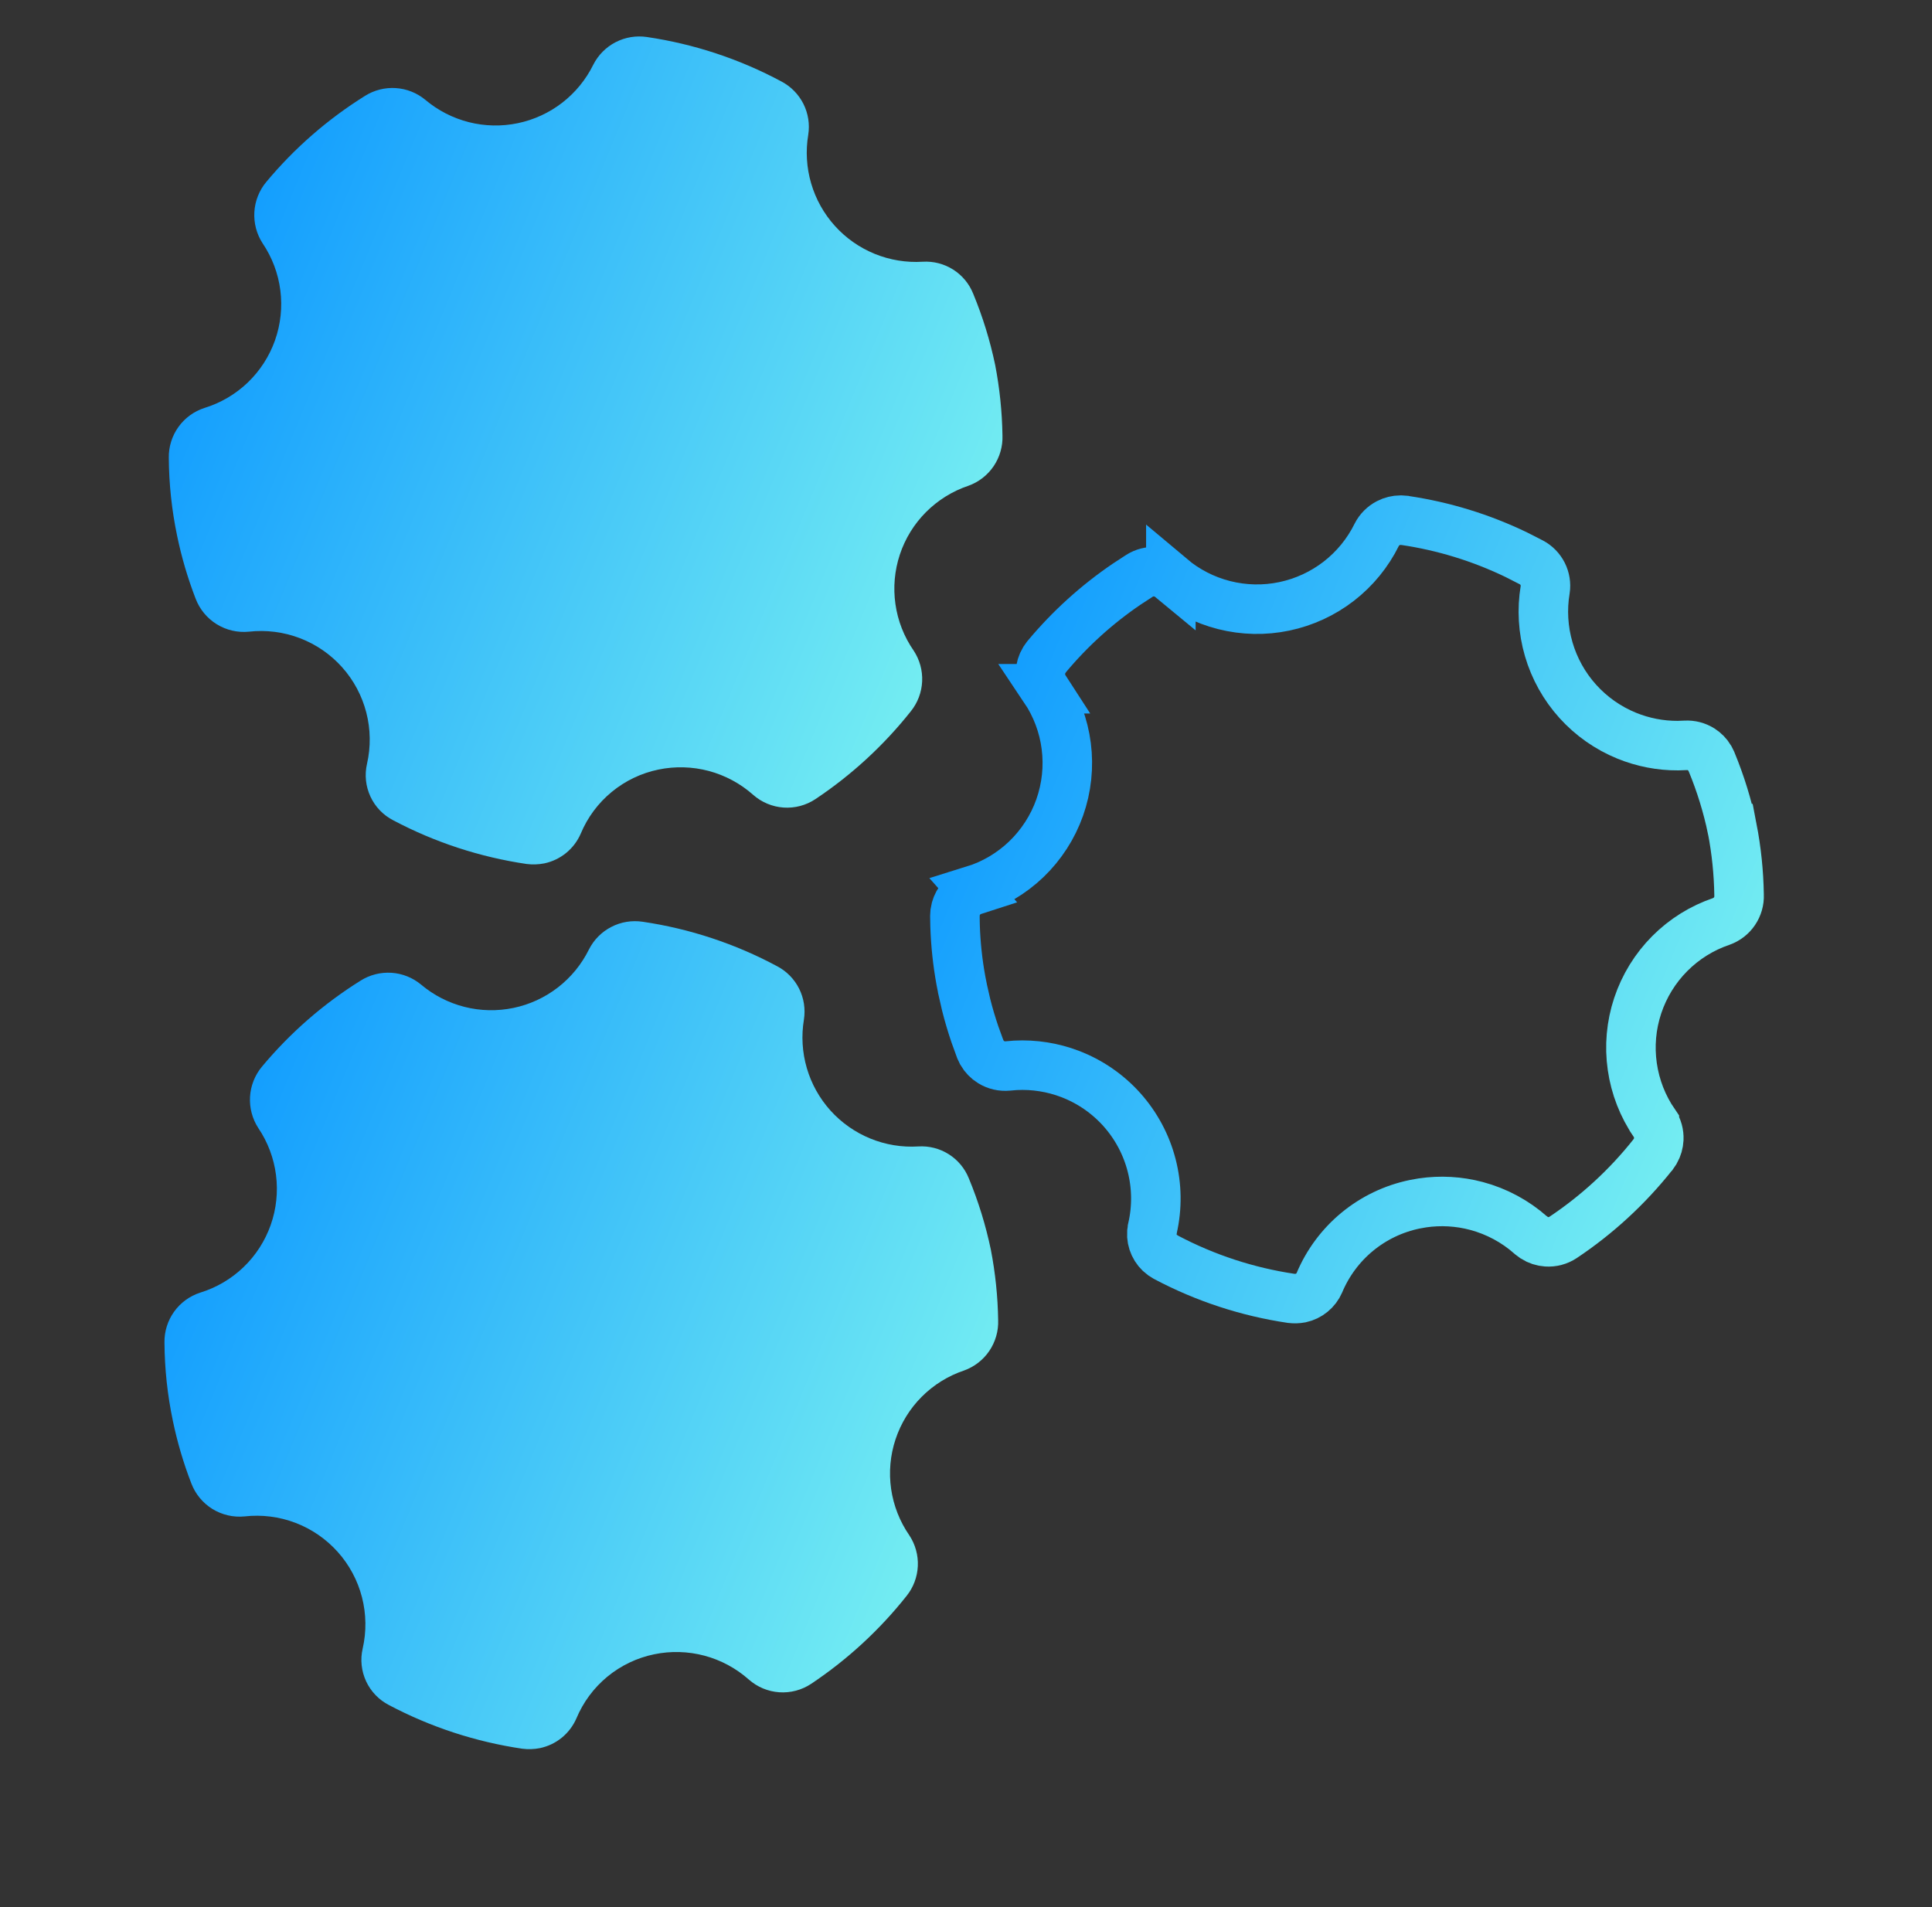 <?xml version="1.0" encoding="UTF-8"?> <svg xmlns="http://www.w3.org/2000/svg" width="79" height="78" viewBox="0 0 79 78" fill="none"><rect x="0" y="0" width="79" height="78" fill="#333333" stroke="none"/><path d="M37.728 10.704C37.058 10.745 36.387 10.635 35.765 10.381C35.143 10.127 34.587 9.736 34.137 9.237C33.688 8.738 33.356 8.144 33.168 7.499C32.979 6.855 32.939 6.176 33.049 5.513C33.117 5.081 33.048 4.639 32.852 4.248C32.655 3.857 32.341 3.537 31.954 3.333C30.24 2.413 28.379 1.798 26.454 1.514C26.016 1.448 25.567 1.522 25.173 1.725C24.779 1.929 24.459 2.251 24.259 2.647C23.96 3.254 23.527 3.784 22.992 4.199C22.458 4.613 21.836 4.9 21.174 5.038C20.512 5.176 19.828 5.162 19.172 4.996C18.516 4.83 17.907 4.517 17.39 4.081C17.049 3.798 16.626 3.631 16.184 3.602C15.741 3.573 15.301 3.685 14.925 3.921C13.401 4.872 12.039 6.059 10.889 7.44C10.599 7.787 10.428 8.218 10.401 8.67C10.374 9.122 10.492 9.57 10.738 9.95C11.127 10.525 11.375 11.183 11.463 11.872C11.551 12.56 11.477 13.26 11.246 13.915C11.015 14.569 10.634 15.161 10.133 15.642C9.632 16.122 9.025 16.479 8.362 16.683C7.932 16.821 7.559 17.094 7.296 17.461C7.033 17.828 6.895 18.27 6.902 18.721C6.909 19.792 7.023 20.86 7.242 21.909C7.423 22.787 7.677 23.648 8 24.485C8.165 24.918 8.467 25.284 8.861 25.528C9.255 25.772 9.718 25.879 10.179 25.833C10.884 25.754 11.598 25.845 12.261 26.098C12.924 26.351 13.516 26.759 13.989 27.288C14.462 27.817 14.801 28.452 14.978 29.139C15.155 29.826 15.165 30.545 15.007 31.237C14.903 31.687 14.953 32.159 15.148 32.578C15.342 32.997 15.672 33.339 16.083 33.549C17.784 34.449 19.625 35.052 21.529 35.333C21.771 35.364 22.017 35.356 22.257 35.309C22.585 35.24 22.891 35.093 23.151 34.881C23.41 34.669 23.615 34.398 23.748 34.09C24.024 33.428 24.458 32.844 25.012 32.388C25.566 31.931 26.222 31.617 26.925 31.472C27.606 31.331 28.31 31.351 28.982 31.529C29.653 31.709 30.274 32.042 30.794 32.503C31.14 32.81 31.578 32.993 32.039 33.026C32.5 33.058 32.959 32.936 33.344 32.68C34.825 31.692 36.142 30.479 37.248 29.084C37.526 28.736 37.687 28.309 37.707 27.863C37.727 27.418 37.605 26.978 37.359 26.606C36.967 26.04 36.712 25.39 36.615 24.709C36.517 24.027 36.579 23.332 36.795 22.679C37.012 22.025 37.378 21.431 37.864 20.943C38.35 20.456 38.942 20.087 39.595 19.867C40.016 19.717 40.379 19.436 40.63 19.066C40.881 18.695 41.008 18.254 40.991 17.807C40.976 16.84 40.876 15.876 40.693 14.926C40.484 13.927 40.183 12.95 39.792 12.007C39.629 11.6 39.341 11.255 38.971 11.022C38.6 10.788 38.166 10.677 37.728 10.704Z" fill="url(#paint0_linear_534_251)"></path><g clip-path="url(#clip0_534_251)"><path d="M57.435 21.283L57.439 21.284C59.022 21.517 60.558 21.989 61.997 22.683L62.607 22.994L62.615 22.998C62.815 23.103 62.977 23.269 63.079 23.471C63.179 23.67 63.215 23.895 63.182 24.115C63.047 24.928 63.097 25.761 63.328 26.552C63.559 27.343 63.965 28.071 64.517 28.683C65.069 29.295 65.751 29.774 66.514 30.086C67.181 30.358 67.895 30.497 68.614 30.493L68.922 30.482L68.923 30.482C69.148 30.468 69.371 30.526 69.562 30.646C69.705 30.737 69.824 30.858 69.91 31.002L69.985 31.152L69.989 31.162C70.353 32.042 70.634 32.955 70.83 33.887L70.831 33.887C71.003 34.778 71.097 35.683 71.111 36.591L71.111 36.602L71.112 36.612C71.12 36.844 71.054 37.073 70.923 37.266C70.794 37.457 70.607 37.602 70.389 37.681C69.594 37.951 68.871 38.401 68.278 38.997C67.681 39.596 67.233 40.327 66.966 41.129C66.7 41.931 66.624 42.784 66.745 43.621C66.864 44.451 67.173 45.242 67.647 45.933L67.647 45.934C67.775 46.127 67.838 46.355 67.828 46.586C67.82 46.76 67.771 46.928 67.686 47.078L67.589 47.221L67.586 47.224C66.546 48.535 65.308 49.676 63.916 50.605C63.717 50.738 63.479 50.801 63.241 50.784C63.062 50.772 62.89 50.715 62.74 50.62L62.597 50.514C61.959 49.948 61.197 49.539 60.373 49.319C59.653 49.127 58.901 49.085 58.166 49.193L57.851 49.249C56.987 49.427 56.18 49.813 55.499 50.374C54.822 50.932 54.291 51.648 53.951 52.457C53.882 52.616 53.776 52.756 53.642 52.865C53.51 52.974 53.353 53.049 53.186 53.085C53.056 53.11 52.923 53.113 52.791 53.097C51.008 52.832 49.282 52.266 47.688 51.423L47.689 51.423L47.676 51.416L47.527 51.323C47.386 51.219 47.273 51.08 47.198 50.919C47.123 50.758 47.089 50.582 47.1 50.407L47.126 50.233L47.126 50.23C47.319 49.381 47.308 48.498 47.09 47.654C46.873 46.811 46.456 46.032 45.876 45.382C45.295 44.732 44.567 44.231 43.753 43.92C43.041 43.648 42.281 43.529 41.522 43.568L41.21 43.594C40.971 43.617 40.73 43.562 40.526 43.435C40.373 43.341 40.246 43.21 40.156 43.056L40.079 42.894L40.077 42.888L39.862 42.295C39.727 41.897 39.607 41.494 39.505 41.086L39.365 40.472L39.365 40.47L39.292 40.101C39.157 39.361 39.077 38.611 39.053 37.859L39.046 37.483L39.046 37.474L39.057 37.299C39.082 37.127 39.148 36.962 39.251 36.819C39.387 36.629 39.581 36.487 39.804 36.415L39.803 36.414C40.613 36.163 41.353 35.728 41.965 35.141C42.58 34.55 43.049 33.824 43.333 33.02C43.616 32.217 43.707 31.357 43.599 30.512C43.492 29.672 43.19 28.87 42.718 28.167L42.719 28.167C42.591 27.969 42.529 27.735 42.544 27.499C42.554 27.322 42.607 27.151 42.697 27L42.798 26.856C43.744 25.721 44.843 24.724 46.063 23.894L46.593 23.548L46.596 23.546C46.791 23.423 47.02 23.366 47.249 23.381C47.48 23.396 47.699 23.483 47.877 23.63L47.877 23.629C48.509 24.161 49.254 24.543 50.055 24.746C50.86 24.95 51.701 24.968 52.513 24.798C53.325 24.628 54.089 24.276 54.745 23.768C55.398 23.261 55.928 22.613 56.294 21.872C56.398 21.667 56.565 21.499 56.769 21.394C56.923 21.314 57.093 21.273 57.264 21.271L57.435 21.283Z" stroke="url(#paint1_linear_534_251)" stroke-width="2.025"></path></g><g clip-path="url(#clip1_534_251)"><path d="M37.551 46.885C36.881 46.927 36.21 46.816 35.588 46.562C34.967 46.308 34.41 45.917 33.96 45.419C33.511 44.92 33.179 44.326 32.991 43.681C32.803 43.036 32.762 42.358 32.873 41.695C32.94 41.263 32.871 40.82 32.675 40.429C32.478 40.038 32.165 39.718 31.777 39.515C30.063 38.595 28.202 37.979 26.278 37.696C25.839 37.63 25.391 37.703 24.997 37.907C24.602 38.11 24.282 38.433 24.082 38.829C23.783 39.435 23.35 39.966 22.816 40.38C22.281 40.795 21.66 41.082 20.997 41.22C20.335 41.358 19.651 41.344 18.995 41.178C18.34 41.012 17.73 40.699 17.214 40.263C16.872 39.98 16.45 39.812 16.007 39.783C15.564 39.755 15.124 39.866 14.748 40.102C13.224 41.053 11.862 42.241 10.712 43.621C10.422 43.969 10.251 44.4 10.224 44.852C10.197 45.303 10.315 45.752 10.561 46.131C10.95 46.707 11.198 47.365 11.286 48.054C11.374 48.742 11.3 49.442 11.069 50.096C10.838 50.751 10.457 51.343 9.956 51.823C9.455 52.304 8.848 52.66 8.185 52.864C7.755 53.003 7.382 53.276 7.119 53.643C6.856 54.01 6.718 54.452 6.725 54.903C6.732 55.974 6.846 57.042 7.065 58.09C7.247 58.968 7.5 59.83 7.824 60.666C7.988 61.099 8.291 61.466 8.684 61.71C9.078 61.953 9.541 62.061 10.002 62.015C10.707 61.936 11.421 62.026 12.084 62.279C12.747 62.532 13.339 62.941 13.812 63.47C14.285 63.999 14.624 64.633 14.801 65.32C14.978 66.007 14.988 66.727 14.83 67.419C14.726 67.869 14.776 68.341 14.971 68.76C15.166 69.179 15.495 69.52 15.906 69.731C17.607 70.631 19.449 71.234 21.352 71.515C21.595 71.546 21.84 71.538 22.08 71.491C22.408 71.421 22.715 71.275 22.974 71.063C23.233 70.85 23.438 70.579 23.571 70.272C23.848 69.61 24.282 69.025 24.835 68.569C25.389 68.113 26.046 67.799 26.748 67.654C27.429 67.513 28.133 67.532 28.805 67.711C29.476 67.89 30.097 68.224 30.617 68.685C30.963 68.991 31.401 69.175 31.862 69.207C32.324 69.239 32.782 69.118 33.168 68.862C34.648 67.874 35.965 66.661 37.071 65.266C37.35 64.918 37.51 64.49 37.53 64.045C37.55 63.6 37.428 63.159 37.182 62.788C36.791 62.221 36.536 61.572 36.438 60.891C36.34 60.209 36.402 59.514 36.619 58.861C36.836 58.207 37.201 57.613 37.687 57.125C38.173 56.637 38.765 56.269 39.418 56.049C39.839 55.898 40.202 55.618 40.453 55.247C40.704 54.877 40.831 54.436 40.815 53.989C40.8 53.021 40.7 52.057 40.516 51.107C40.307 50.108 40.006 49.131 39.615 48.188C39.452 47.782 39.165 47.437 38.794 47.203C38.424 46.969 37.989 46.858 37.551 46.885Z" fill="url(#paint2_linear_534_251)"></path></g><defs><linearGradient id="paint0_linear_534_251" x1="6.622" y1="11.482" x2="46.225" y2="27.768" gradientUnits="userSpaceOnUse"><stop stop-color="#0D99FF"></stop><stop offset="1" stop-color="#8AFFEF"></stop></linearGradient><linearGradient id="paint1_linear_534_251" x1="37.754" y1="30.251" x2="77.357" y2="46.536" gradientUnits="userSpaceOnUse"><stop stop-color="#0D99FF"></stop><stop offset="1" stop-color="#8AFFEF"></stop></linearGradient><linearGradient id="paint2_linear_534_251" x1="6.446" y1="47.664" x2="46.048" y2="63.949" gradientUnits="userSpaceOnUse"><stop stop-color="#0D99FF"></stop><stop offset="1" stop-color="#8AFFEF"></stop></linearGradient><clipPath id="clip0_534_251"><rect width="36.45" height="36.45" fill="white" transform="translate(43.486 14.178) rotate(18.209)"></rect></clipPath><clipPath id="clip1_534_251"><rect width="36.45" height="36.45" fill="white" transform="translate(12.178 31.591) rotate(18.209)"></rect></clipPath></defs></svg> 
